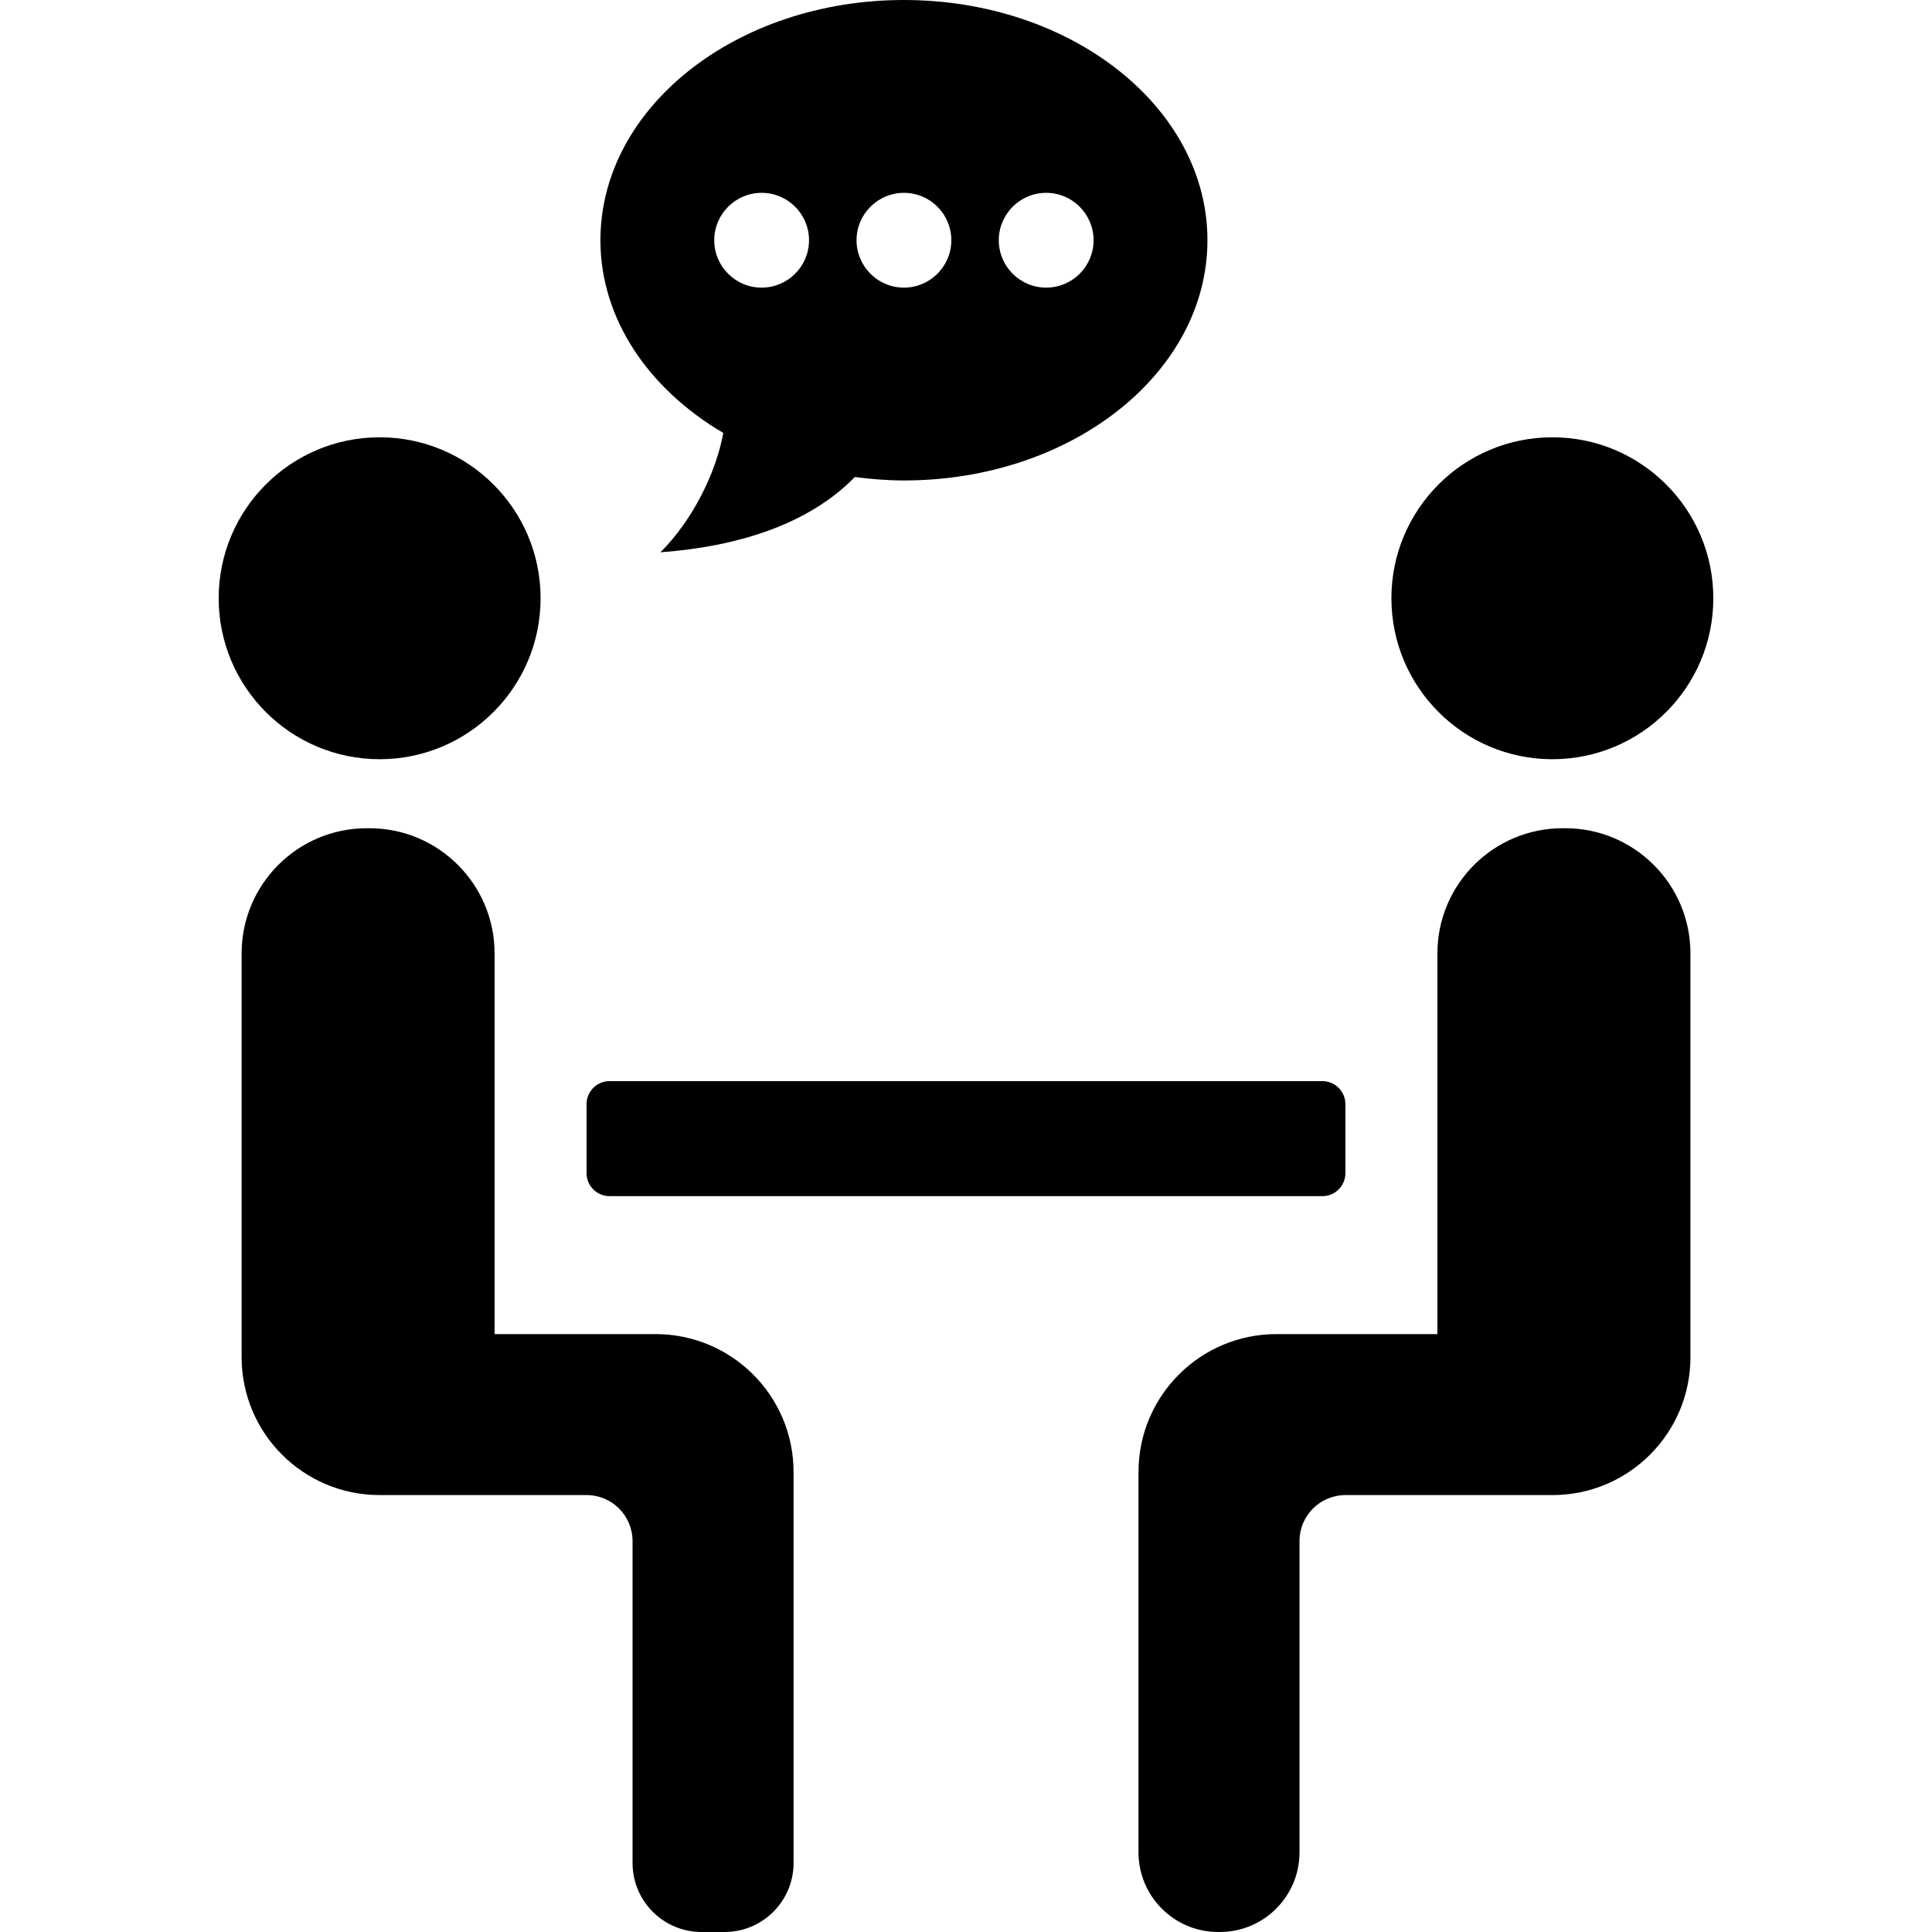 <?xml version="1.0" encoding="utf-8"?>
<!-- Generated by IcoMoon.io -->
<!DOCTYPE svg PUBLIC "-//W3C//DTD SVG 1.1//EN" "http://www.w3.org/Graphics/SVG/1.1/DTD/svg11.dtd">
<svg version="1.1" xmlns="http://www.w3.org/2000/svg" xmlns:xlink="http://www.w3.org/1999/xlink" width="32" height="32" viewBox="0 0 32 32">
<path d="M8.954 9.909c0 1.472-1.194 2.666-2.666 2.666s-2.666-1.194-2.666-2.666 1.194-2.666 2.666-2.666c1.472 0 2.666 1.194 2.666 2.666zM23.046 9.909c0 1.472 1.194 2.666 2.666 2.666s2.666-1.194 2.666-2.666-1.194-2.666-2.666-2.666c-1.473 0-2.666 1.194-2.666 2.666zM8.192 22.097v-6.305c0-1.145-0.929-2.074-2.074-2.074h-0.042c-1.145 0-2.074 0.929-2.074 2.074v6.686c0 1.262 1.023 2.285 2.285 2.285h3.428c0.421 0 0.762 0.341 0.762 0.762v5.332c0 0.631 0.511 1.143 1.143 1.143h0.381c0.631 0 1.143-0.512 1.143-1.143v-6.475c0-1.262-1.023-2.285-2.285-2.285h-2.666zM25.924 13.718h-0.042c-1.145 0-2.074 0.929-2.074 2.074v6.305h-2.666c-1.262 0-2.285 1.023-2.285 2.285v6.298c0 0.729 0.591 1.32 1.32 1.32h0.027c0.729 0 1.32-0.591 1.32-1.32v-5.155c0-0.421 0.341-0.762 0.762-0.762h3.428c1.262 0 2.285-1.023 2.285-2.285v-6.686c-0-1.145-0.929-2.074-2.074-2.074zM22.284 19.431v-1.143c0-0.21-0.171-0.381-0.381-0.381h-11.807c-0.21 0-0.381 0.171-0.381 0.381v1.143c0 0.21 0.171 0.381 0.381 0.381h11.807c0.21 0 0.381-0.171 0.381-0.381zM14.972 0c-2.777 0-5.027 1.781-5.027 3.979 0 1.309 0.803 2.467 2.035 3.192-0.121 0.661-0.505 1.44-1.041 1.977 1.311-0.098 2.465-0.474 3.22-1.247 0.265 0.034 0.536 0.057 0.813 0.057 2.777 0 5.027-1.781 5.027-3.979s-2.251-3.979-5.028-3.979zM12.615 4.764c-0.434 0-0.785-0.352-0.785-0.785s0.352-0.785 0.785-0.785 0.785 0.352 0.785 0.785-0.352 0.785-0.785 0.785zM14.972 4.764c-0.434 0-0.785-0.352-0.785-0.785s0.352-0.785 0.785-0.785c0.434 0 0.785 0.352 0.785 0.785s-0.352 0.785-0.785 0.785zM17.328 4.764c-0.434 0-0.785-0.352-0.785-0.785s0.352-0.785 0.785-0.785 0.785 0.352 0.785 0.785-0.351 0.785-0.785 0.785z"></path>
</svg>
